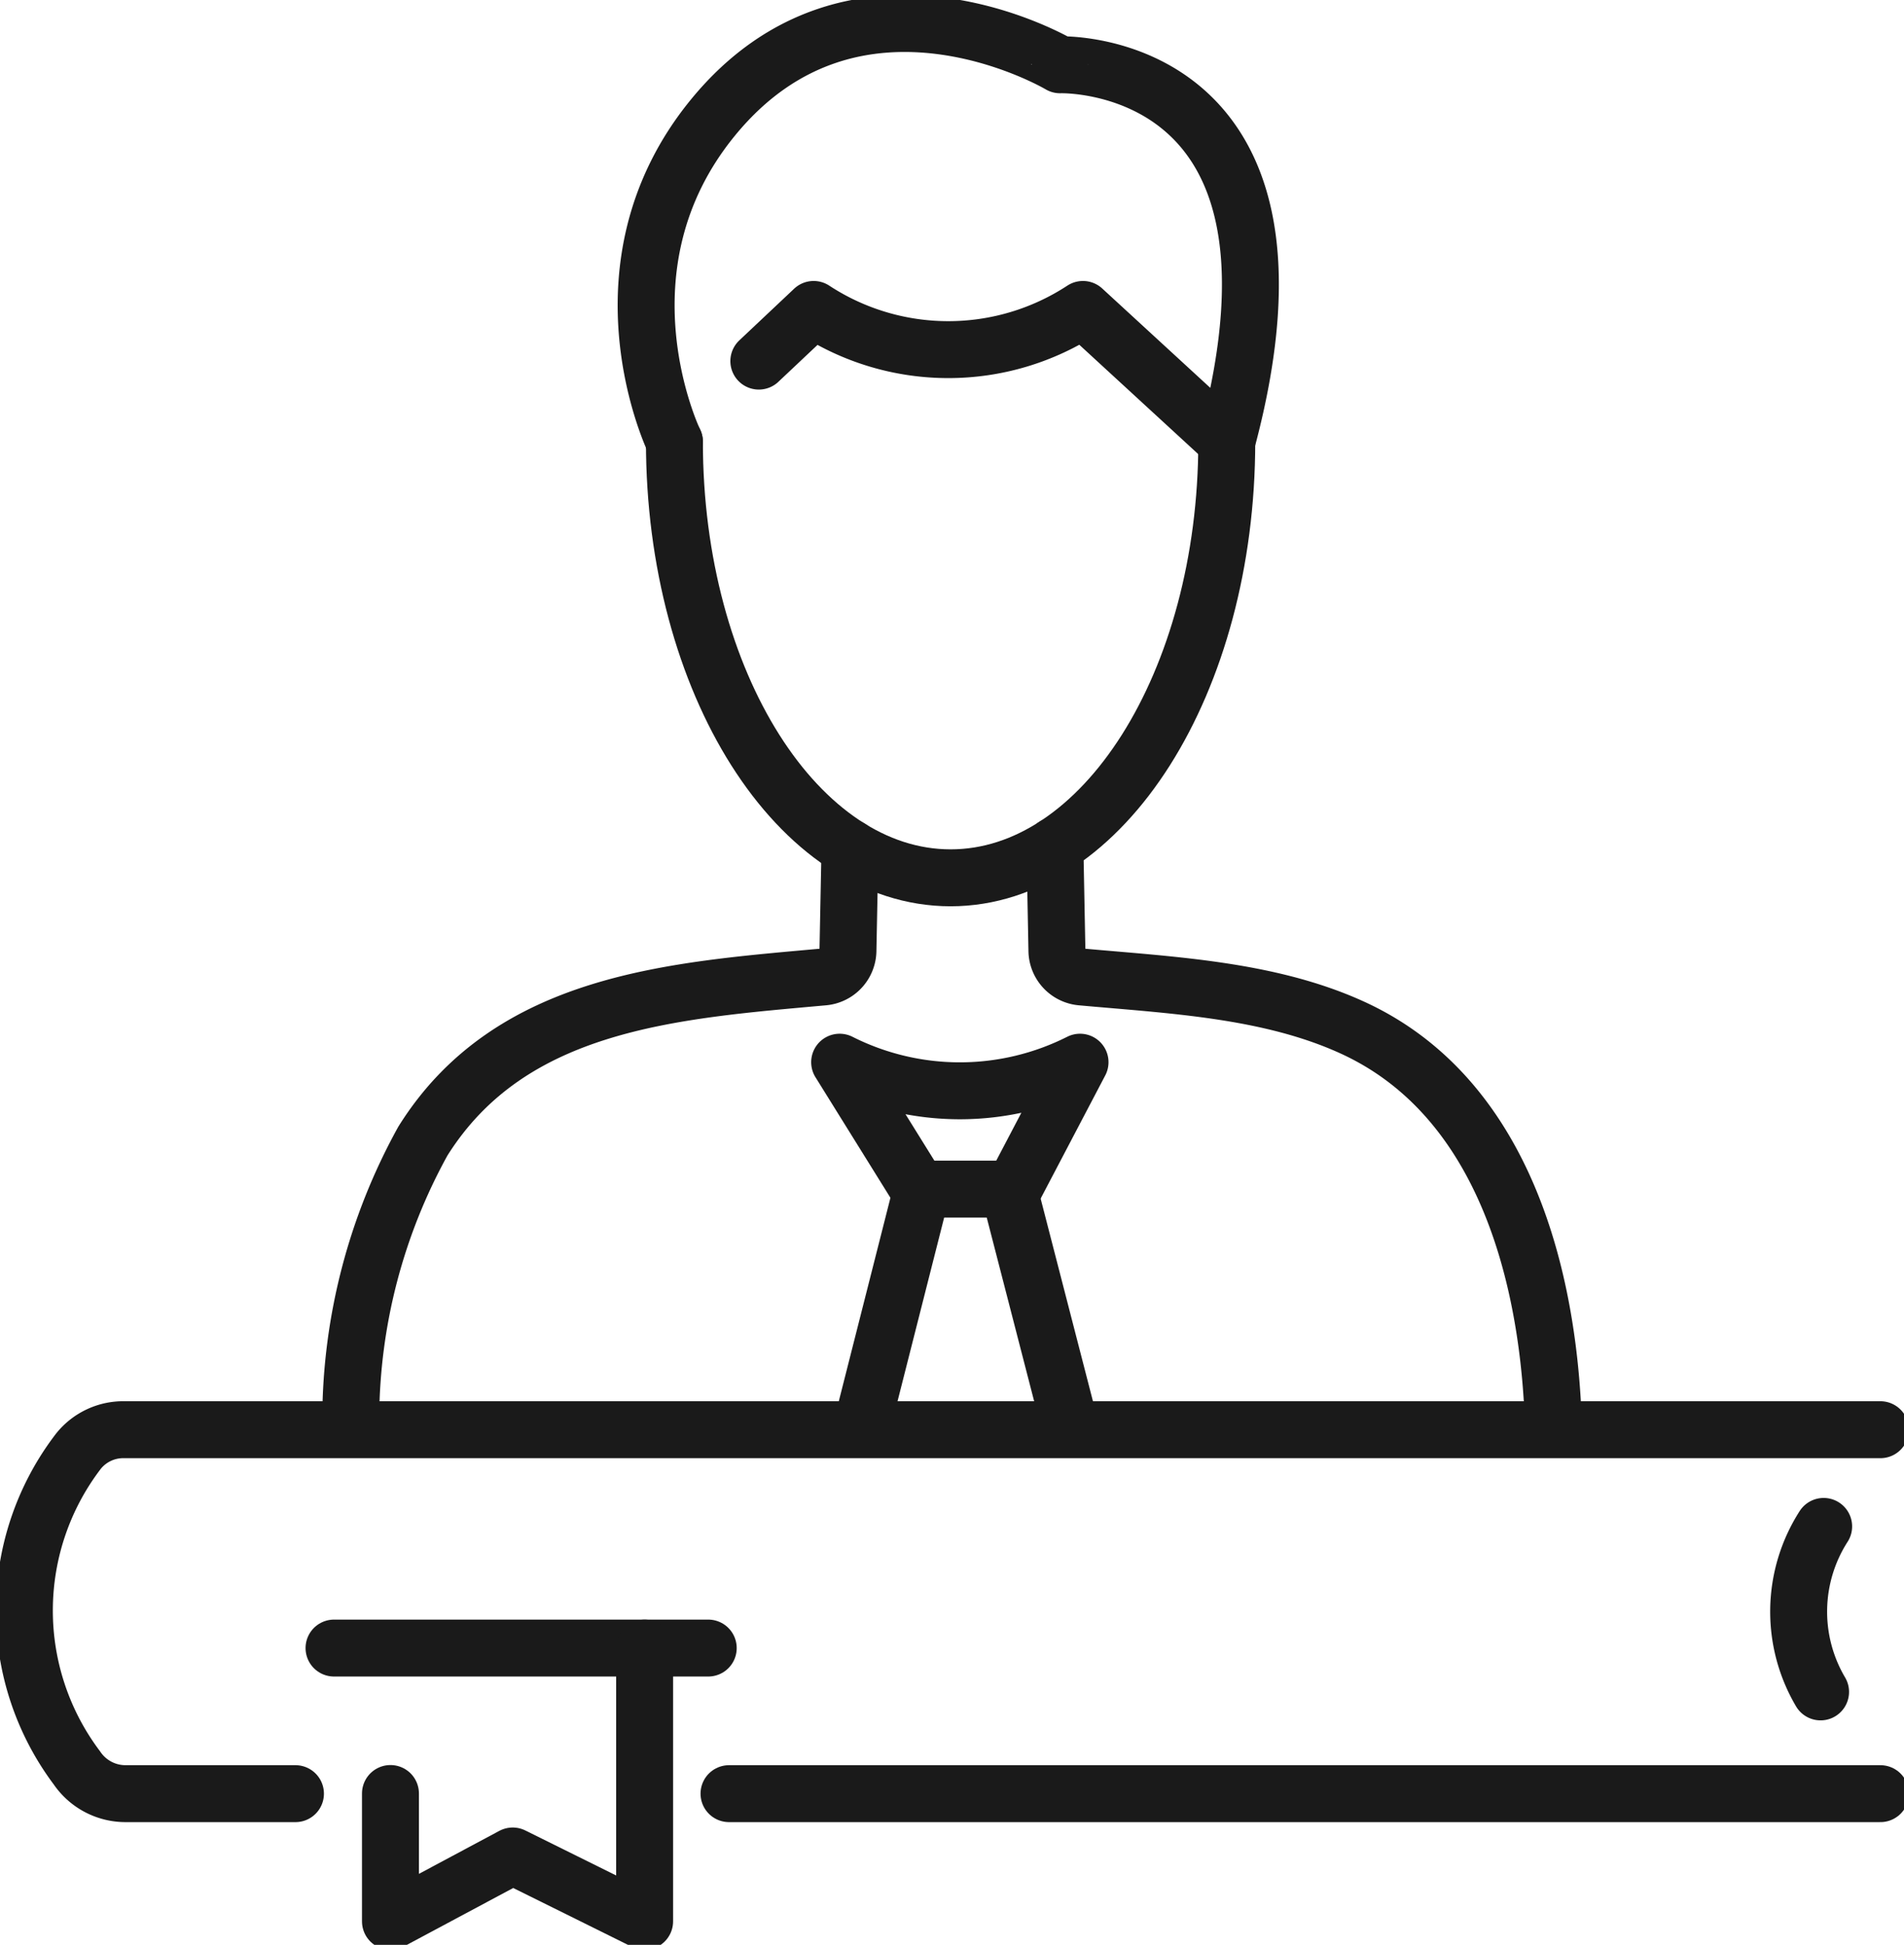 <svg xmlns="http://www.w3.org/2000/svg" xmlns:xlink="http://www.w3.org/1999/xlink" width="50.162" height="51.242" viewBox="0 0 50.162 51.242">
  <defs>
    <clipPath id="clip-path">
      <rect id="Rechteck_18012" data-name="Rechteck 18012" width="50.162" height="51.242" transform="translate(0 0)" fill="none" stroke="#707070" stroke-width="1.5"/>
    </clipPath>
  </defs>
  <g id="Gruppe_37087" data-name="Gruppe 37087" transform="translate(0 0)">
    <g id="Gruppe_37086" data-name="Gruppe 37086" clip-path="url(#clip-path)">
      <path id="Pfad_31968" data-name="Pfad 31968" d="M17.768,11.637c0,6.346,3.258,11.491,7.276,11.491s7.276-5.145,7.276-11.491" fill="none" stroke="#1a1a1a" stroke-linecap="round" stroke-linejoin="round" stroke-width="1.5"/>
      <path id="Pfad_31969" data-name="Pfad 31969" d="M19.992,9.514l1.444-1.361a6.472,6.472,0,0,0,7.095,0l3.789,3.484c2.728-10.167-4.392-9.93-4.392-9.93S22.54-1.5,18.781,3.1c-3.237,3.959-1.013,8.538-1.013,8.538" fill="none" stroke="#1a1a1a" stroke-linecap="round" stroke-linejoin="round" stroke-width="1.5"/>
      <path id="Pfad_31970" data-name="Pfad 31970" d="M27.792,22.279l.053,2.754a.707.707,0,0,0,.642.707c2.361.215,4.914.329,7.1,1.315,3.852,1.732,5.119,6.153,5.32,10.044,0,.08.007.16.011.24" fill="none" stroke="#1a1a1a" stroke-linecap="round" stroke-linejoin="round" stroke-width="1.5"/>
      <path id="Pfad_31971" data-name="Pfad 31971" d="M22.393,22.34l-.053,2.693a.707.707,0,0,1-.643.707c-3.928.357-8.244.63-10.556,4.325a15.215,15.215,0,0,0-1.9,7.274" fill="none" stroke="#1a1a1a" stroke-linecap="round" stroke-linejoin="round" stroke-width="1.5"/>
      <path id="Pfad_31972" data-name="Pfad 31972" d="M22.121,27.986,24.2,31.33h2.5l1.754-3.344A7.029,7.029,0,0,1,22.121,27.986Z" fill="none" stroke="#1a1a1a" stroke-linecap="round" stroke-linejoin="round" stroke-width="1.5"/>
      <line id="Linie_390" data-name="Linie 390" x1="1.525" y2="6.009" transform="translate(22.766 31.329)" fill="none" stroke="#1a1a1a" stroke-linecap="round" stroke-linejoin="round" stroke-width="1.5"/>
      <line id="Linie_391" data-name="Linie 391" x2="1.551" y2="6.009" transform="translate(26.577 31.329)" fill="none" stroke="#1a1a1a" stroke-linecap="round" stroke-linejoin="round" stroke-width="1.5"/>
      <path id="Pfad_31973" data-name="Pfad 31973" d="M7.784,47.258H3.319a1.548,1.548,0,0,1-1.293-.679,6.9,6.9,0,0,1,.043-8.347,1.512,1.512,0,0,1,1.207-.563H49.54" fill="none" stroke="#1a1a1a" stroke-linecap="round" stroke-linejoin="round" stroke-width="1.5"/>
      <line id="Linie_392" data-name="Linie 392" x1="30.335" transform="translate(19.206 47.258)" fill="none" stroke="#1a1a1a" stroke-linecap="round" stroke-linejoin="round" stroke-width="1.5"/>
      <path id="Pfad_31974" data-name="Pfad 31974" d="M47.964,44.577a4.159,4.159,0,0,1,.081-4.36" fill="none" stroke="#1a1a1a" stroke-linecap="round" stroke-linejoin="round" stroke-width="1.5"/>
      <line id="Linie_393" data-name="Linie 393" x2="9.859" transform="translate(8.8 43.422)" fill="none" stroke="#1a1a1a" stroke-linecap="round" stroke-linejoin="round" stroke-width="1.5"/>
      <path id="Pfad_31975" data-name="Pfad 31975" d="M16.983,43.422v7.2L13.508,48.9l-3.221,1.723V47.254" fill="none" stroke="#1a1a1a" stroke-linecap="round" stroke-linejoin="round" stroke-width="1.5"/>
    </g>
  </g>
</svg>
